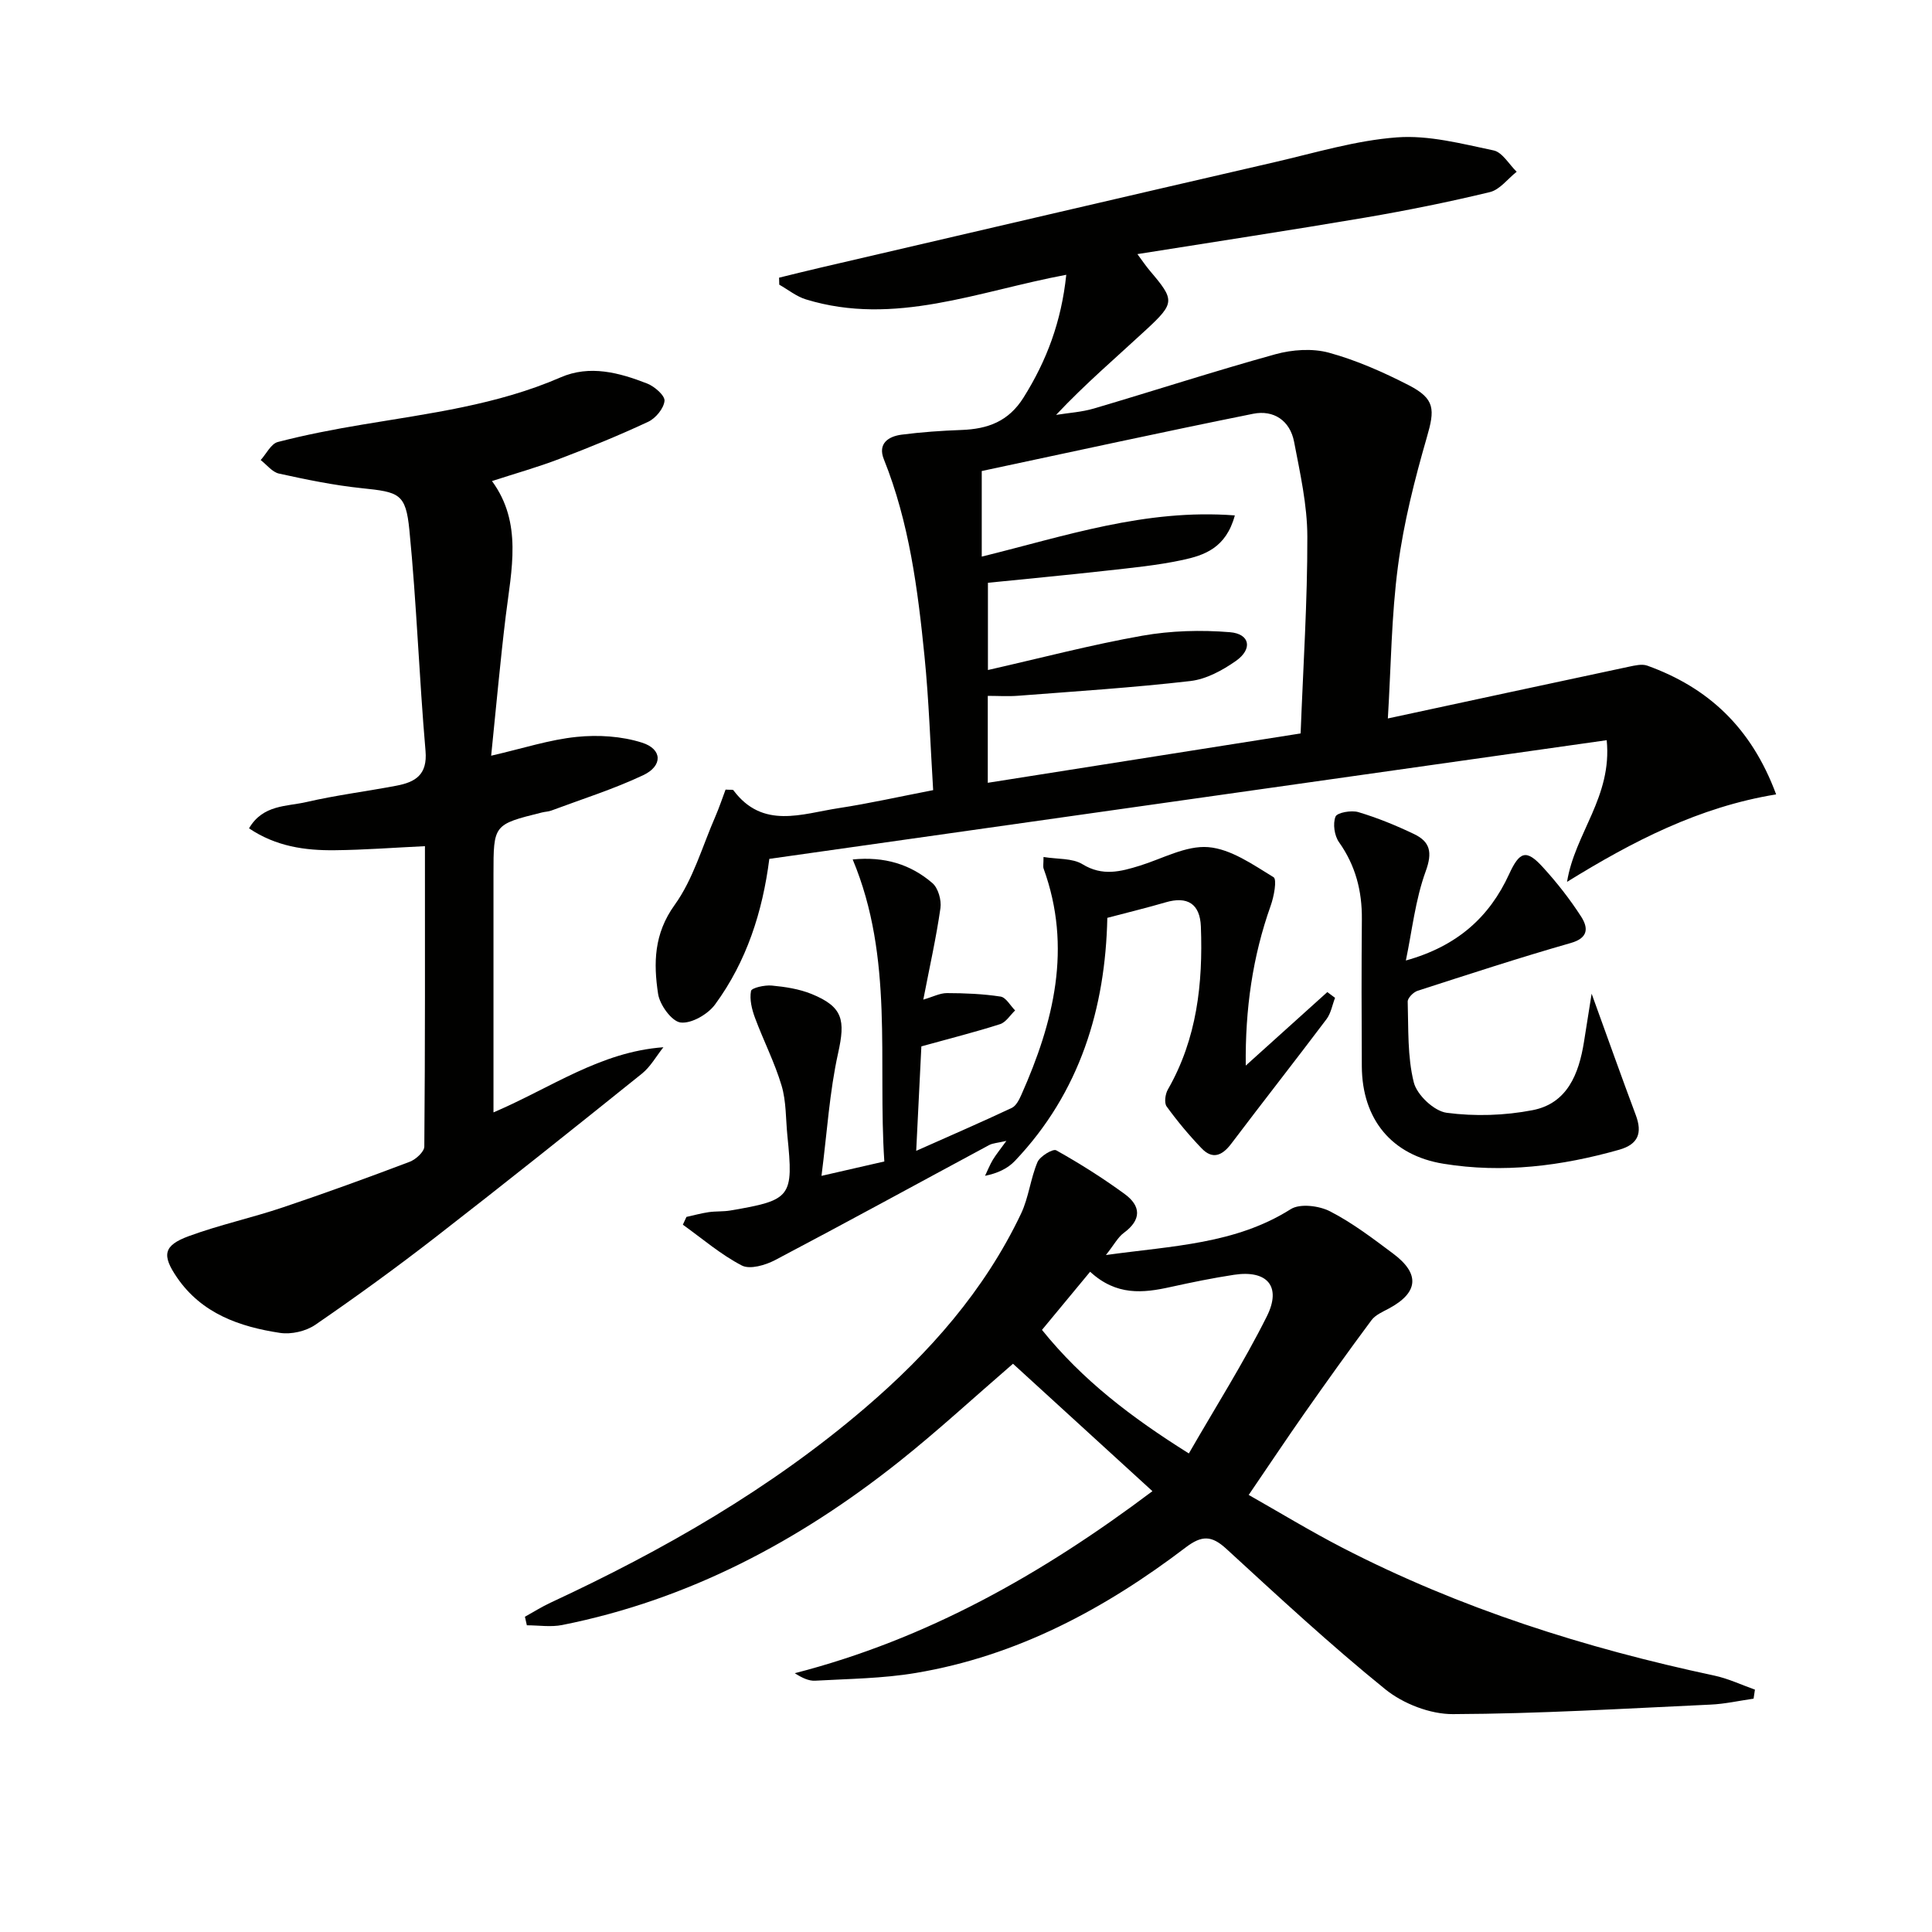 <svg enable-background="new 0 0 400 400" viewBox="0 0 400 400" xmlns="http://www.w3.org/2000/svg"><path d="m220.76 56.89c-18.25 3.4-35.53 10.72-53.89 5.1-1.97-.6-3.69-2.01-5.53-3.05-.01-.48-.02-.97-.04-1.45 2.86-.7 5.72-1.42 8.58-2.08 31.34-7.29 62.68-14.61 94.04-21.84 8.4-1.94 16.8-4.5 25.32-5.13 6.57-.49 13.4 1.32 19.98 2.7 1.83.38 3.21 2.89 4.79 4.42-1.84 1.45-3.48 3.71-5.54 4.21-8.53 2.06-17.16 3.8-25.82 5.28-15.53 2.64-31.12 5-47.16 7.56.94 1.26 1.72 2.44 2.64 3.52 5.06 5.97 5.16 6.58-.76 12.07-6.2 5.75-12.64 11.23-18.72 17.7 2.61-.42 5.3-.58 7.82-1.32 12.55-3.7 24.99-7.75 37.6-11.24 3.49-.96 7.64-1.25 11.06-.32 5.7 1.56 11.25 4.02 16.53 6.73 5.5 2.83 5.42 5.04 3.75 10.8-2.52 8.73-4.78 17.64-5.97 26.63-1.37 10.31-1.44 20.79-2.1 31.57 16.9-3.64 33.39-7.2 49.89-10.71 1.24-.26 2.71-.62 3.81-.23 12.56 4.52 21.54 12.76 26.69 26.66-15.97 2.6-29.75 9.74-43.29 18.11 1.61-10.05 9.38-17.6 8.21-29.33-58.02 8.22-115.62 16.39-173.37 24.57-1.4 10.98-4.71 21.24-11.22 30.13-1.49 2.04-4.88 4.01-7.14 3.75-1.83-.21-4.33-3.65-4.67-5.93-.96-6.35-.88-12.43 3.42-18.4 3.85-5.34 5.73-12.12 8.42-18.28.82-1.89 1.47-3.85 2.13-5.61 1.01.07 1.5-.04 1.62.13 6.08 8.15 14.17 4.87 21.77 3.71 6.35-.97 12.64-2.39 19.59-3.73-.59-9.52-.88-18.64-1.79-27.7-1.39-13.87-3.16-27.7-8.42-40.81-1.3-3.24.93-4.73 3.69-5.09 4.11-.53 8.26-.82 12.4-.97 5.41-.2 9.73-1.74 12.85-6.74 4.77-7.61 7.81-15.67 8.83-25.39zm34.9 49.82c-1.83 6.78-6.36 8.26-10.83 9.23-5.18 1.11-10.49 1.62-15.77 2.21-8.19.92-16.39 1.68-24.52 2.51v18.06c10.95-2.48 21.37-5.23 31.95-7.1 5.93-1.05 12.15-1.22 18.16-.73 4.15.34 4.74 3.48 1.23 5.95-2.78 1.95-6.14 3.78-9.42 4.16-11.85 1.37-23.77 2.13-35.68 3.05-2.07.16-4.17.02-6.27.02v18c21.63-3.41 42.87-6.76 64.77-10.22.53-13.91 1.42-27.33 1.39-40.75-.01-6.55-1.5-13.13-2.74-19.62-.84-4.4-4.23-6.67-8.49-5.81-18.79 3.78-37.51 7.88-56.18 11.85v17.72c17.18-4.22 33.84-9.95 52.4-8.53z" fill="#010100"/><path d="m238.6 308.73c-9.95-9.09-19.37-17.7-28.87-26.38-8.28 7.15-15.71 14.01-23.6 20.28-20.7 16.44-43.57 28.6-69.73 33.81-2.35.47-4.88.06-7.32.06-.13-.59-.26-1.18-.4-1.77 1.77-.98 3.49-2.07 5.32-2.92 23.32-10.84 45.5-23.53 65.11-40.32 13.27-11.36 24.71-24.28 32.28-40.2 1.59-3.34 1.96-7.26 3.41-10.69.52-1.21 3.2-2.82 3.88-2.44 4.88 2.73 9.64 5.74 14.16 9.04 3.39 2.47 3.54 5.33-.16 8.05-1.23.9-2 2.43-3.71 4.59 13.88-1.92 26.81-2.26 38.27-9.5 1.92-1.21 5.87-.71 8.14.46 4.63 2.38 8.86 5.61 13.06 8.75 5.61 4.19 5.22 8.07-.86 11.35-1.29.69-2.81 1.33-3.63 2.43-4.72 6.34-9.32 12.78-13.86 19.25-3.72 5.3-7.3 10.69-11.56 16.93 6.27 3.55 12.71 7.47 19.38 10.92 24.37 12.58 50.26 20.78 77.01 26.48 2.88.61 5.62 1.92 8.42 2.91-.09.62-.19 1.24-.28 1.87-2.97.42-5.93 1.1-8.91 1.23-17.78.82-35.56 1.9-53.34 1.97-4.72.02-10.3-2.15-14.01-5.15-11.37-9.2-22.12-19.18-32.91-29.08-3.03-2.78-5.06-2.82-8.39-.29-16.72 12.72-34.94 22.49-55.91 26-6.84 1.15-13.86 1.21-20.81 1.6-1.35.08-2.74-.6-4.23-1.55 27.26-7.02 51.07-20.41 74.05-37.69zm-12.9-45.43c-3.5 4.22-6.64 8.01-9.97 12.04 8.38 10.4 18.46 18.09 30.41 25.58 5.56-9.66 11.33-18.76 16.13-28.35 3.13-6.24.09-9.68-6.77-8.64-4.41.67-8.79 1.57-13.15 2.53-5.68 1.26-11.2 1.86-16.65-3.16z" fill="#010100"/><path d="m102.17 230.31c11.98-5.12 22.09-12.53 35.18-13.49-1.47 1.84-2.66 4.03-4.45 5.47-14.13 11.35-28.3 22.66-42.62 33.77-8.14 6.32-16.5 12.39-24.99 18.22-1.95 1.34-4.99 2.04-7.33 1.68-8.37-1.27-16.19-4-21.3-11.45-3.2-4.66-2.82-6.65 2.42-8.58 6.37-2.34 13.06-3.79 19.5-5.96 8.81-2.96 17.54-6.14 26.23-9.43 1.27-.48 3.03-2.07 3.04-3.16.18-20.63.13-41.26.13-62.19-6.52.31-12.6.78-18.68.84-6.14.07-12.15-.77-17.74-4.53 2.87-4.94 7.81-4.5 11.9-5.45 6.14-1.42 12.42-2.2 18.62-3.38 3.87-.74 6.45-2.21 6.02-7.2-1.32-15.22-1.84-30.52-3.34-45.72-.75-7.6-2.11-7.87-9.9-8.68-5.75-.6-11.45-1.78-17.1-3.02-1.4-.31-2.53-1.83-3.79-2.8 1.17-1.29 2.14-3.37 3.55-3.74 5.75-1.49 11.62-2.62 17.49-3.6 13.91-2.33 27.93-4.07 41.06-9.78 6.04-2.63 12.14-.98 17.93 1.28 1.52.6 3.69 2.49 3.58 3.59-.16 1.58-1.84 3.61-3.39 4.33-6.01 2.81-12.17 5.32-18.37 7.68-4.47 1.71-9.1 3.01-13.96 4.59 6.36 8.65 4.02 18.36 2.84 28.01-1.12 9.2-1.94 18.43-3.01 28.85 6.59-1.51 12.07-3.32 17.68-3.89 4.46-.46 9.32-.16 13.56 1.19 4.23 1.34 4.31 4.82.23 6.74-6.13 2.89-12.65 4.94-19.02 7.32-.61.23-1.31.23-1.96.4-10.01 2.49-10.01 2.49-10.01 12.79z" fill="#010100"/><path d="m170.08 243.45c5.25-1.2 8.78-2.01 13.01-2.98-1.38-20.86 2.02-42.04-6.55-62.53 6.58-.65 11.99 1 16.51 4.9 1.19 1.03 1.89 3.51 1.66 5.16-.86 6.05-2.21 12.03-3.55 18.96 1.98-.57 3.43-1.35 4.89-1.35 3.71.01 7.45.16 11.1.72 1.13.17 2.02 1.87 3.02 2.87-1.03.98-1.9 2.45-3.12 2.84-5.01 1.61-10.13 2.89-16.29 4.6-.31 6.22-.66 13.27-1.07 21.63 7.25-3.23 13.56-5.96 19.79-8.89.89-.42 1.53-1.7 1.98-2.71 6.71-15.09 10.54-30.48 4.61-46.83-.15-.43-.02-.96-.02-2.41 2.89.48 5.96.21 8.07 1.5 4.13 2.53 7.87 1.54 11.87.3 4.71-1.46 9.57-4.21 14.16-3.84 4.68.38 9.26 3.62 13.52 6.22.75.46.09 4.02-.59 5.91-3.75 10.53-5.29 21.42-5.16 33.1 5.63-5.07 11.26-10.14 16.89-15.22.53.4 1.07.79 1.6 1.19-.58 1.49-.85 3.2-1.78 4.43-6.51 8.64-13.19 17.14-19.71 25.77-1.88 2.49-3.88 3.33-6.15.95-2.6-2.71-5.03-5.62-7.23-8.66-.54-.75-.29-2.57.26-3.52 6.02-10.5 7.27-21.95 6.83-33.71-.18-4.76-2.81-6.35-7.3-5.03-3.79 1.11-7.64 2.04-12.07 3.21-.4 18.65-5.63 36.13-19.15 50.34-1.49 1.56-3.57 2.55-6.17 3.07.53-1.1.98-2.24 1.6-3.29.65-1.08 1.47-2.07 2.82-3.94-1.85.43-2.81.46-3.56.86-14.77 7.94-29.47 16-44.31 23.81-2.01 1.06-5.22 2-6.9 1.13-4.36-2.26-8.18-5.56-12.21-8.45.25-.54.5-1.07.74-1.61 1.54-.34 3.07-.76 4.62-.99 1.48-.21 3.01-.09 4.48-.34 12.63-2.15 13.09-2.76 11.8-15.48-.35-3.47-.22-7.08-1.2-10.37-1.43-4.8-3.76-9.33-5.51-14.05-.65-1.75-1.15-3.8-.82-5.55.12-.65 2.84-1.26 4.3-1.12 2.78.26 5.66.7 8.23 1.74 6.55 2.67 7.02 5.41 5.5 12.26-1.78 8.02-2.27 16.32-3.44 25.4z" fill="#010100"/><path d="m291.07 198.86c10.64-2.96 17.3-9 21.37-17.86 2.18-4.76 3.57-5.21 6.97-1.48 2.9 3.17 5.59 6.6 7.92 10.21 1.45 2.24 1.68 4.43-2.12 5.51-10.64 3.04-21.17 6.49-31.71 9.89-.87.28-2.08 1.5-2.05 2.25.17 5.6-.08 11.36 1.26 16.71.65 2.61 4.21 5.96 6.81 6.3 5.82.77 12 .58 17.78-.54 7.19-1.39 9.58-7.5 10.64-14.1.47-2.94.93-5.88 1.59-10.02 3.4 9.38 6.2 17.28 9.14 25.13 1.39 3.71.53 6.05-3.43 7.18-11.94 3.38-24.06 4.91-36.39 2.9-10.71-1.74-16.83-9.18-16.9-20.15-.06-10.16-.08-20.32.01-30.48.05-5.83-1.3-11.1-4.73-15.94-.96-1.35-1.31-3.81-.73-5.29.33-.85 3.29-1.37 4.73-.94 3.95 1.18 7.81 2.76 11.53 4.54 3.33 1.59 3.85 3.78 2.42 7.7-2.15 5.89-2.82 12.3-4.11 18.48z" fill="#010100"/></svg>